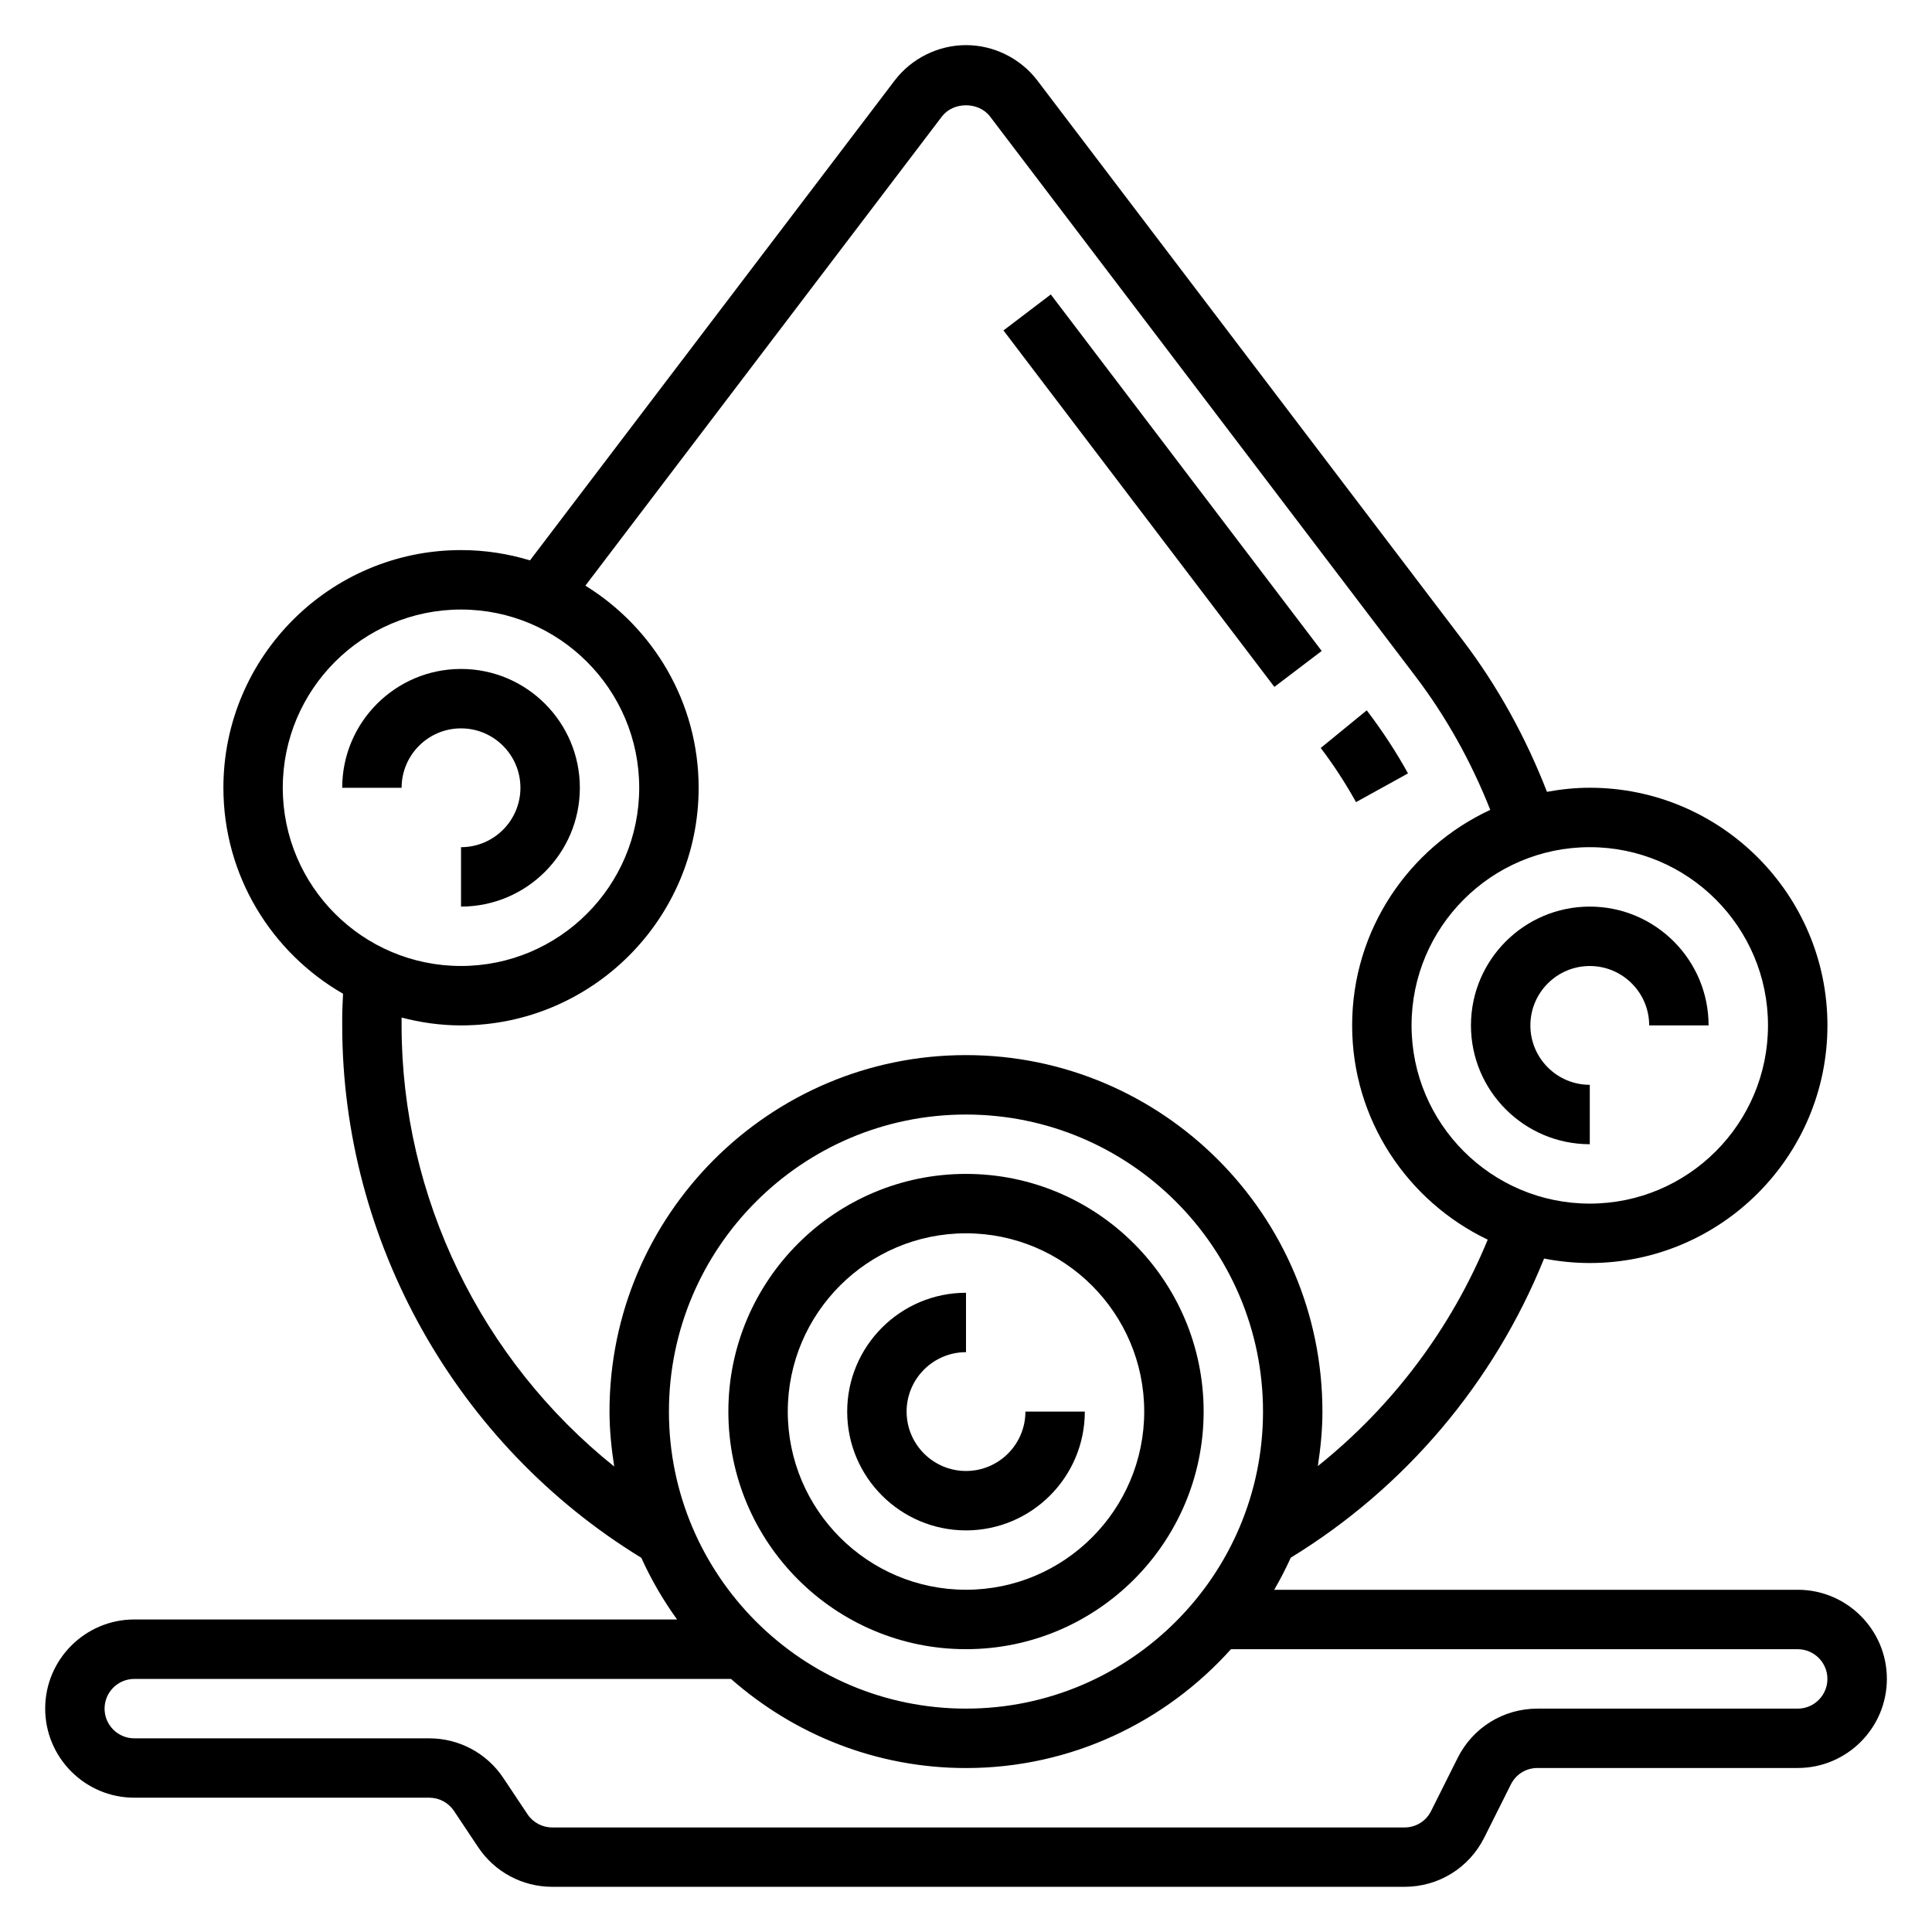<?xml version="1.0" encoding="UTF-8"?>
<!-- Uploaded to: SVG Repo, www.svgrepo.com, Generator: SVG Repo Mixer Tools -->
<svg fill="#000000" width="800px" height="800px" version="1.1" viewBox="144 144 512 512" xmlns="http://www.w3.org/2000/svg">
 <g>
  <path d="m409.93 231.57 12.543-9.531 71.793 94.469-12.543 9.531z"/>
  <path d="m503.36 356.57 13.777-7.613c-3.117-5.644-6.684-11.109-10.934-16.711l-12.195 9.973c3.453 4.551 6.594 9.383 9.352 14.352z"/>
  <path d="m620.41 565.31h-138.73c1.598-2.754 3.07-5.59 4.383-8.508 30.355-18.562 53.883-46.445 67.133-79.27 3.93 0.758 7.977 1.184 12.117 1.184 34.723 0 62.977-28.254 62.977-62.977 0-34.723-28.254-62.977-62.977-62.977-3.883 0-7.66 0.402-11.352 1.078-5.582-14.367-12.996-27.898-22.348-40.203l-112.71-148.31c-4.469-5.863-11.531-9.367-18.898-9.367s-14.43 3.504-18.902 9.367l-96.652 127.18c-5.785-1.758-11.918-2.727-18.27-2.727-34.723 0-62.977 28.254-62.977 62.977 0 23.34 12.793 43.715 31.707 54.594-0.078 2.102-0.219 4.203-0.219 6.312v2.07c0 57.395 30.332 111.18 79.262 141.1 2.613 5.785 5.801 11.242 9.477 16.344h-143.84c-13.02 0-23.617 10.598-23.617 23.617s10.598 23.617 23.617 23.617h78.168c2.637 0 5.086 1.309 6.551 3.504l6.398 9.598c4.387 6.582 11.73 10.512 19.641 10.512h225.88c9.004 0 17.09-5.008 21.121-13.051l7.047-14.082c1.34-2.688 4.039-4.356 7.039-4.356h68.988c13.02 0 23.617-10.598 23.617-23.617s-10.598-23.613-23.617-23.613zm-55.102-196.8c26.047 0 47.23 21.184 47.23 47.23 0 26.047-21.184 47.23-47.23 47.23s-47.23-21.184-47.23-47.23c-0.004-26.047 21.18-47.23 47.23-47.23zm-346.37-15.746c0-26.047 21.184-47.23 47.23-47.23s47.23 21.184 47.23 47.23-21.184 47.23-47.23 47.23c-26.047 0.004-47.23-21.18-47.23-47.23zm87.836 179.88c-35.164-28.156-56.348-71.289-56.348-116.9v-2.07-0.008c5.047 1.316 10.297 2.078 15.746 2.078 34.723 0 62.977-28.254 62.977-62.977 0-22.633-12.043-42.453-30.016-53.562l94.492-124.34c3.016-3.953 9.73-3.953 12.738 0l112.71 148.31c8.258 10.863 14.855 22.797 19.867 35.449-21.574 10.004-36.609 31.816-36.609 57.117 0 25.031 14.719 46.633 35.93 56.781-9.676 23.516-25.199 44.152-45.02 60 0.723-4.723 1.215-9.523 1.215-14.445 0-52.09-42.375-94.465-94.465-94.465s-94.465 42.375-94.465 94.465c0.004 4.969 0.508 9.801 1.246 14.562zm14.5-14.562c0-43.406 35.312-78.719 78.719-78.719s78.719 35.312 78.719 78.719-35.312 78.719-78.719 78.719c-43.402 0.004-78.719-35.312-78.719-78.719zm299.14 78.723h-68.992c-9.004 0-17.09 5.008-21.121 13.051l-7.047 14.082c-1.332 2.684-4.035 4.356-7.031 4.356h-225.88c-2.637 0-5.086-1.309-6.551-3.504l-6.398-9.598c-4.383-6.59-11.727-10.516-19.641-10.516h-78.168c-4.336 0-7.871-3.527-7.871-7.871s3.535-7.871 7.871-7.871h158.14c16.648 14.648 38.406 23.617 62.277 23.617 27.883 0 52.898-12.219 70.211-31.488l150.2-0.004c4.336 0 7.871 3.527 7.871 7.871 0.004 4.348-3.531 7.875-7.871 7.875z"/>
  <path d="m400 581.05c34.723 0 62.977-28.254 62.977-62.977s-28.254-62.977-62.977-62.977-62.977 28.254-62.977 62.977 28.25 62.977 62.977 62.977zm0-110.21c26.047 0 47.23 21.184 47.23 47.23s-21.184 47.23-47.23 47.23-47.23-21.184-47.23-47.23c-0.004-26.047 21.18-47.23 47.23-47.23z"/>
  <path d="m400 549.57c17.367 0 31.488-14.121 31.488-31.488h-15.742c0 8.684-7.062 15.742-15.742 15.742-8.684 0-15.742-7.062-15.742-15.742 0-8.684 7.062-15.742 15.742-15.742v-15.742c-17.367 0-31.488 14.121-31.488 31.488-0.004 17.363 14.117 31.484 31.484 31.484z"/>
  <path d="m281.92 352.77c0 8.684-7.062 15.742-15.742 15.742v15.742c17.367 0 31.488-14.121 31.488-31.488 0-17.367-14.121-31.488-31.488-31.488-17.367 0-31.488 14.121-31.488 31.488h15.742c0-8.684 7.062-15.742 15.742-15.742 8.684 0.004 15.746 7.062 15.746 15.746z"/>
  <path d="m565.31 447.23v-15.742c-8.684 0-15.742-7.062-15.742-15.742 0-8.684 7.062-15.742 15.742-15.742 8.684 0 15.742 7.062 15.742 15.742h15.742c0-17.367-14.121-31.488-31.488-31.488-17.367 0-31.488 14.121-31.488 31.488 0.004 17.363 14.125 31.484 31.492 31.484z"/>
 </g>
</svg>